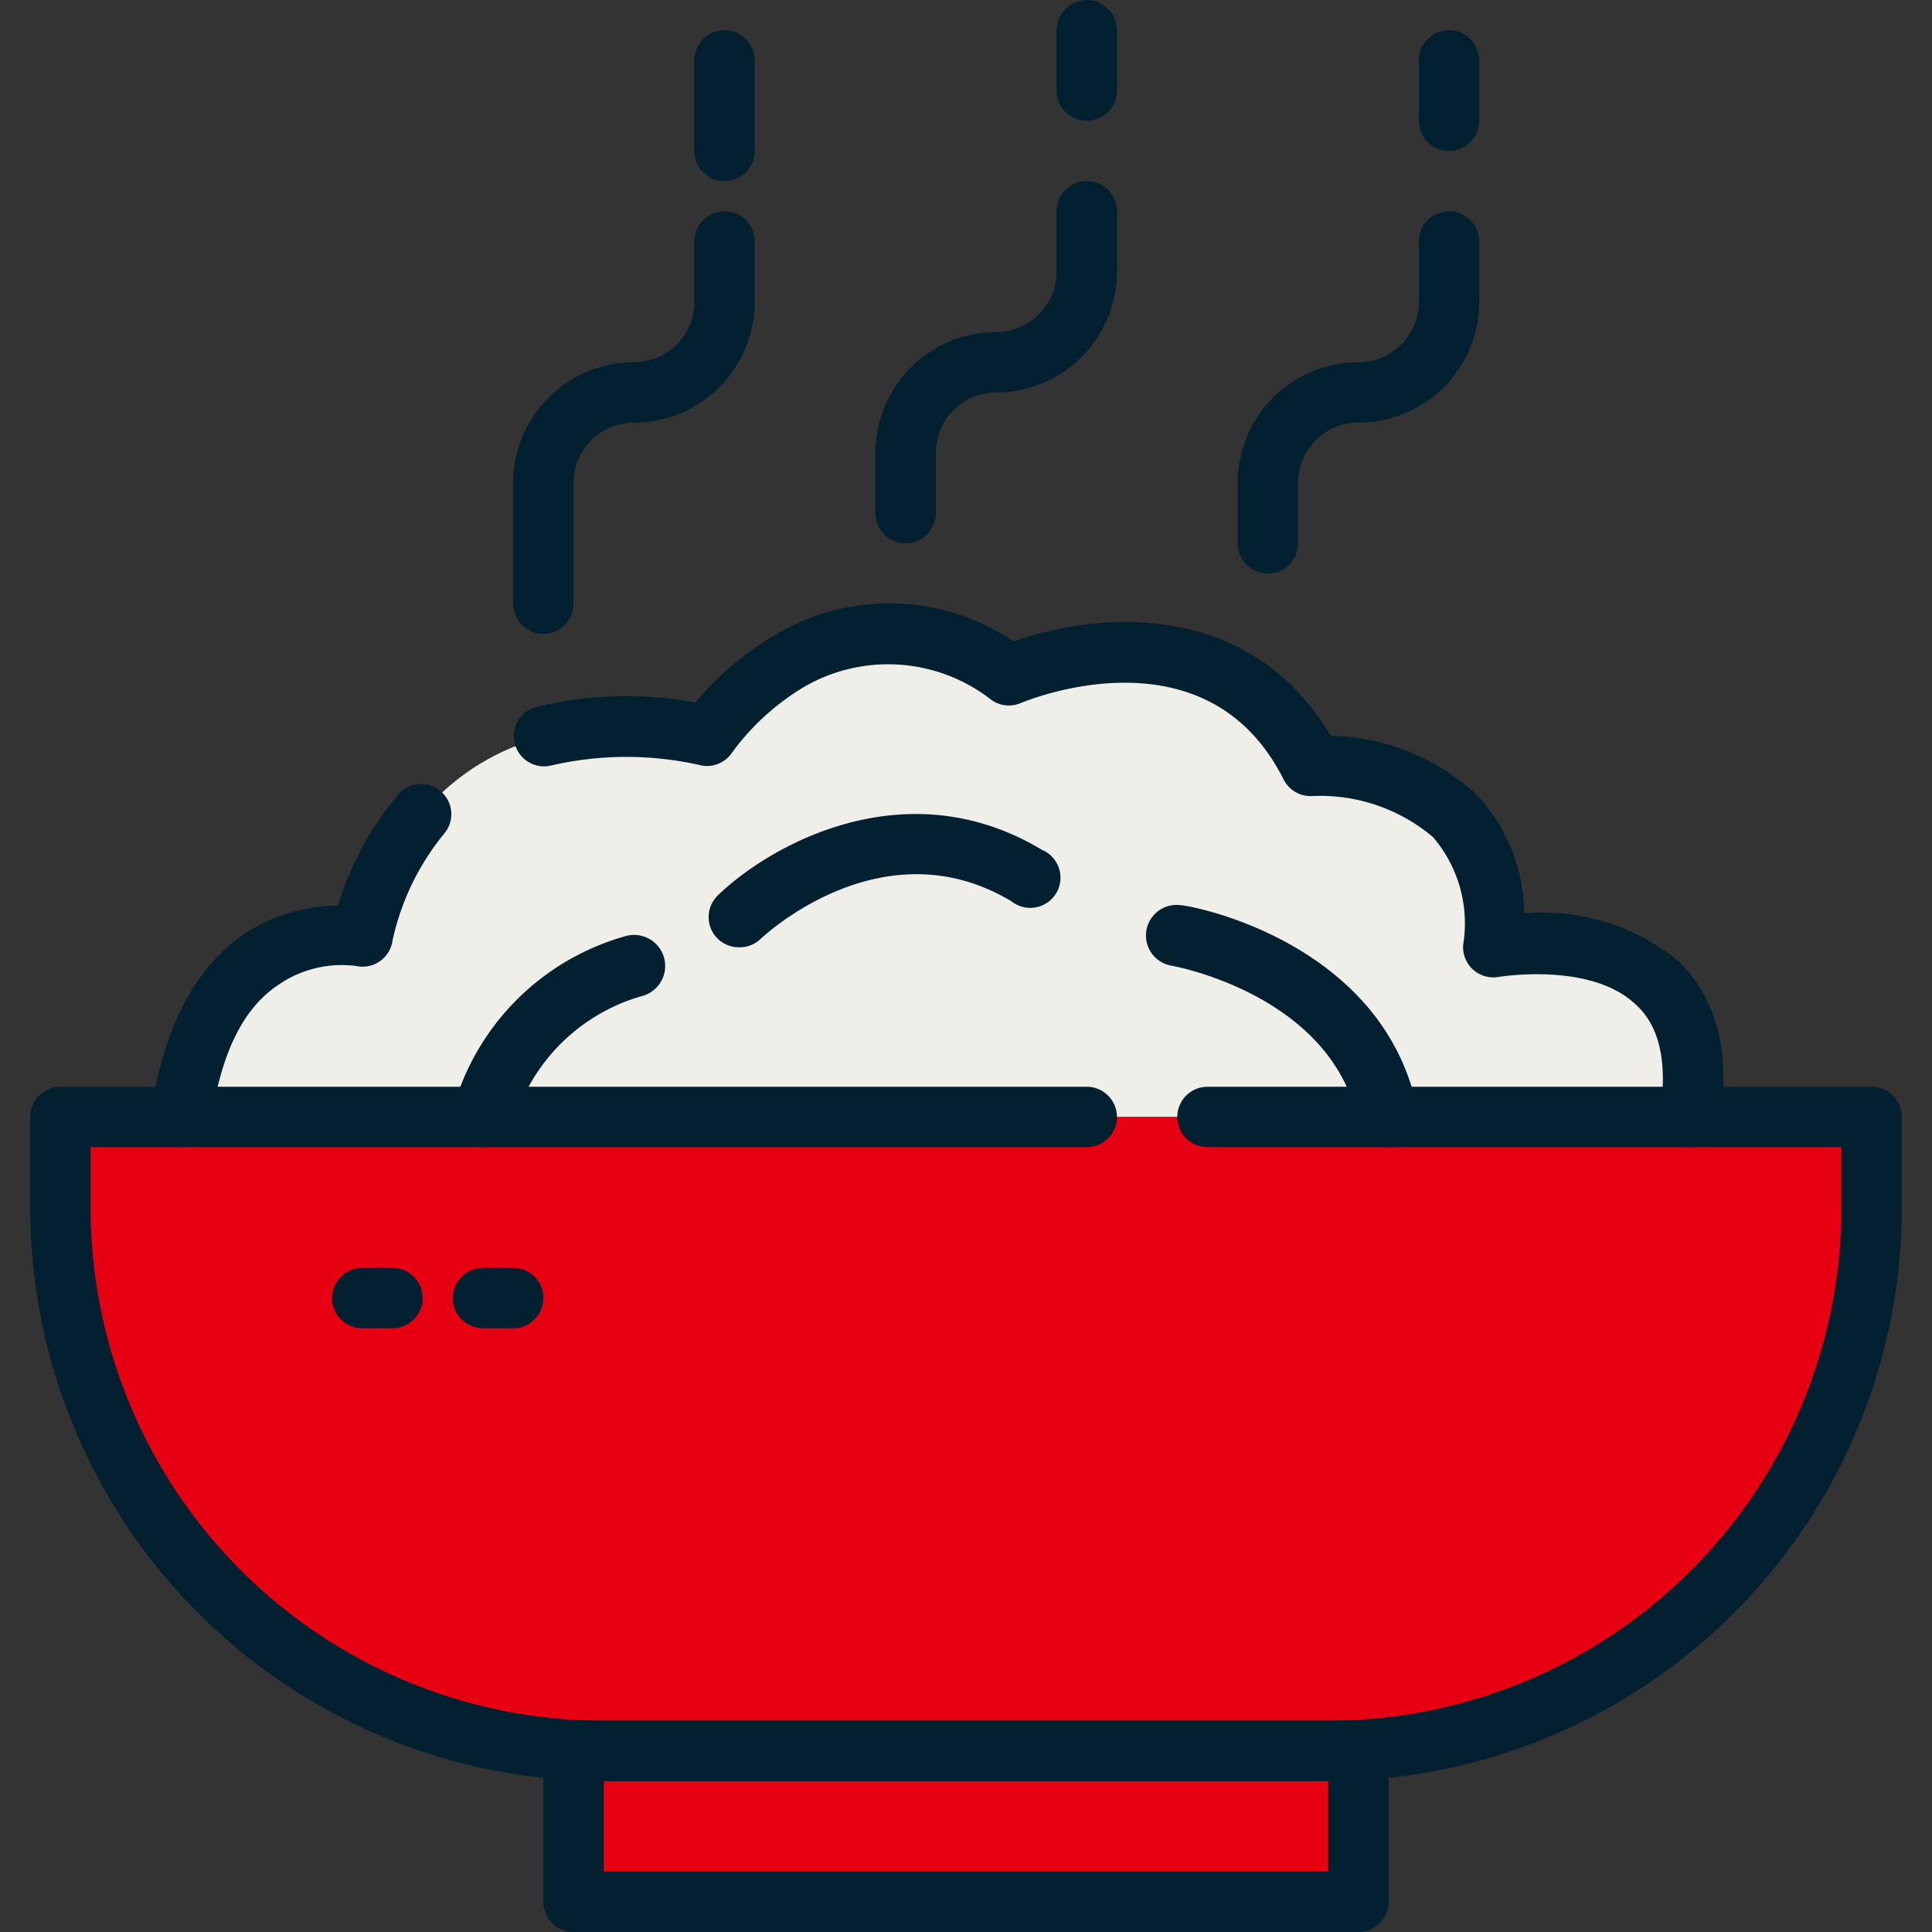 <svg height="120" viewBox="0 0 120 120" width="120" xmlns="http://www.w3.org/2000/svg" xmlns:xlink="http://www.w3.org/1999/xlink"><rect x="0" y="0" width="120" height="120" fill="#333333" stroke="none"/><clipPath id="a"><path d="m985.5 3851h120v120h-120z"/></clipPath><g clip-path="url(#a)" transform="translate(-985.5 -3851)"><g transform="translate(985.5 3851)"><path d="m105 69.375c1.875-13.125-12.225-10.537-12.225-10.537.975-11.944-11.25-11.25-11.25-11.25-5.625-11.25-18.75-5.625-18.75-5.625-11.25-7.5-18.75 3.75-18.75 3.75-18.75-3.75-21.525 12.412-21.525 12.412s-7.5 0-11.25 11.25z" fill="#f0eee9"/><path d="m35.625 108.75h48.75v9.375h-48.75z" fill="#e60012"/><path d="m3.75 69.375v5.625a33.75 33.75 0 0 0 33.75 33.75h45a33.75 33.75 0 0 0 33.75-33.75v-5.625z" fill="#e60012"/><g fill="#032030"><path d="m86.25 71.25a1.875 1.875 0 0 1 -1.875-1.5c-1.594-7.969-11.494-9.75-11.606-9.769a1.9 1.9 0 0 1 .619-3.75c.506 0 12.544 2.213 14.662 12.731a1.875 1.875 0 0 1 -1.425 2.288z"/><path d="m11.25 71.25h-.262a1.875 1.875 0 0 1 -1.613-2.137c.75-5.156 2.663-8.85 5.625-10.988a10.763 10.763 0 0 1 5.981-1.875 19.819 19.819 0 0 1 3.75-6.9 1.875 1.875 0 1 1 2.85 2.438 15.713 15.713 0 0 0 -3.206 6.656 1.875 1.875 0 0 1 -2.25 1.556 6.937 6.937 0 0 0 -4.931 1.237c-2.194 1.5-3.506 4.388-4.069 8.4a1.875 1.875 0 0 1 -1.875 1.613z"/><path d="m105 71.25h-.262a1.875 1.875 0 0 1 -1.613-2.137c.431-3.056 0-5.325-1.5-6.694-2.794-2.7-8.475-1.744-8.531-1.744a1.875 1.875 0 0 1 -2.212-2.006 8.231 8.231 0 0 0 -1.875-6.675 10.856 10.856 0 0 0 -7.5-2.55 1.875 1.875 0 0 1 -1.781-1.031c-4.762-9.506-15.862-4.931-16.331-4.744a1.875 1.875 0 0 1 -1.781-.169 10.406 10.406 0 0 0 -11.625-.862 15.187 15.187 0 0 0 -4.519 4.106 1.875 1.875 0 0 1 -1.875.806 20.719 20.719 0 0 0 -9.375 0 1.875 1.875 0 0 1 -.975-3.619 23.587 23.587 0 0 1 9.956-.3 18.881 18.881 0 0 1 5.044-4.256 13.8 13.8 0 0 1 14.719.469c5.212-1.875 14.7-2.625 19.669 5.85a13.819 13.819 0 0 1 9.056 3.637 10.912 10.912 0 0 1 2.981 7.406 13.237 13.237 0 0 1 9.562 2.944c2.363 2.269 3.244 5.625 2.625 9.938a1.875 1.875 0 0 1 -1.857 1.631z"/><path d="m45.9 58.837a1.875 1.875 0 0 1 -1.312-3.225c3.3-3.187 11.737-7.875 20.119-2.831a1.875 1.875 0 1 1 -1.875 3.206c-8.044-4.838-15.506 2.25-15.581 2.325a1.875 1.875 0 0 1 -1.35.525z"/><path d="m56.25 33.75a1.875 1.875 0 0 1 -1.875-1.875v-3.75a7.5 7.5 0 0 1 7.5-7.5 3.75 3.75 0 0 0 3.75-3.75v-3.75a1.875 1.875 0 0 1 3.75 0v3.75a7.5 7.5 0 0 1 -7.5 7.5 3.75 3.75 0 0 0 -3.75 3.75v3.75a1.875 1.875 0 0 1 -1.875 1.875z"/><path d="m33.75 39.375a1.875 1.875 0 0 1 -1.875-1.875v-7.5a7.5 7.5 0 0 1 7.5-7.5 3.75 3.75 0 0 0 3.75-3.75v-3.75a1.875 1.875 0 0 1 3.75 0v3.75a7.5 7.5 0 0 1 -7.5 7.5 3.75 3.75 0 0 0 -3.75 3.75v7.5a1.875 1.875 0 0 1 -1.875 1.875z"/><path d="m78.75 35.625a1.875 1.875 0 0 1 -1.875-1.875v-3.75a7.5 7.5 0 0 1 7.5-7.5 3.75 3.75 0 0 0 3.75-3.75v-3.75a1.875 1.875 0 0 1 3.75 0v3.75a7.5 7.5 0 0 1 -7.5 7.5 3.75 3.75 0 0 0 -3.75 3.75v3.75a1.875 1.875 0 0 1 -1.875 1.875z"/><path d="m82.5 110.625h-45a35.625 35.625 0 0 1 -35.625-35.625v-5.625a1.875 1.875 0 0 1 1.875-1.875h63.75a1.875 1.875 0 0 1 0 3.75h-61.875v3.75a31.875 31.875 0 0 0 31.875 31.875h45a31.875 31.875 0 0 0 31.875-31.875v-3.75h-39.375a1.875 1.875 0 0 1 0-3.75h41.25a1.875 1.875 0 0 1 1.875 1.875v5.625a35.625 35.625 0 0 1 -35.625 35.625z"/><path d="m84.375 120h-48.75a1.875 1.875 0 0 1 -1.875-1.875v-9.375a1.875 1.875 0 0 1 1.875-1.875h48.75a1.875 1.875 0 0 1 1.875 1.875v9.375a1.875 1.875 0 0 1 -1.875 1.875zm-46.875-3.75h45v-5.625h-45z"/><path d="m67.5 7.5a1.875 1.875 0 0 1 -1.875-1.875v-3.75a1.875 1.875 0 1 1 3.75 0v3.75a1.875 1.875 0 0 1 -1.875 1.875z"/><path d="m90 9.375a1.875 1.875 0 0 1 -1.875-1.875v-3.75a1.875 1.875 0 1 1 3.75 0v3.75a1.875 1.875 0 0 1 -1.875 1.875z"/><path d="m45 11.25a1.875 1.875 0 0 1 -1.875-1.875v-5.625a1.875 1.875 0 1 1 3.75 0v5.625a1.875 1.875 0 0 1 -1.875 1.875z"/><path d="m30 71.25a1.875 1.875 0 0 1 -1.875-2.325 15.45 15.45 0 0 1 10.8-10.8 1.93 1.93 0 1 1 .919 3.75 11.644 11.644 0 0 0 -7.969 7.95 1.875 1.875 0 0 1 -1.875 1.425z"/><path d="m24.375 82.5h-1.875a1.875 1.875 0 0 1 0-3.75h1.875a1.875 1.875 0 0 1 0 3.75z"/><path d="m31.875 82.5h-1.875a1.875 1.875 0 0 1 0-3.75h1.875a1.875 1.875 0 0 1 0 3.75z"/></g></g></g></svg>
